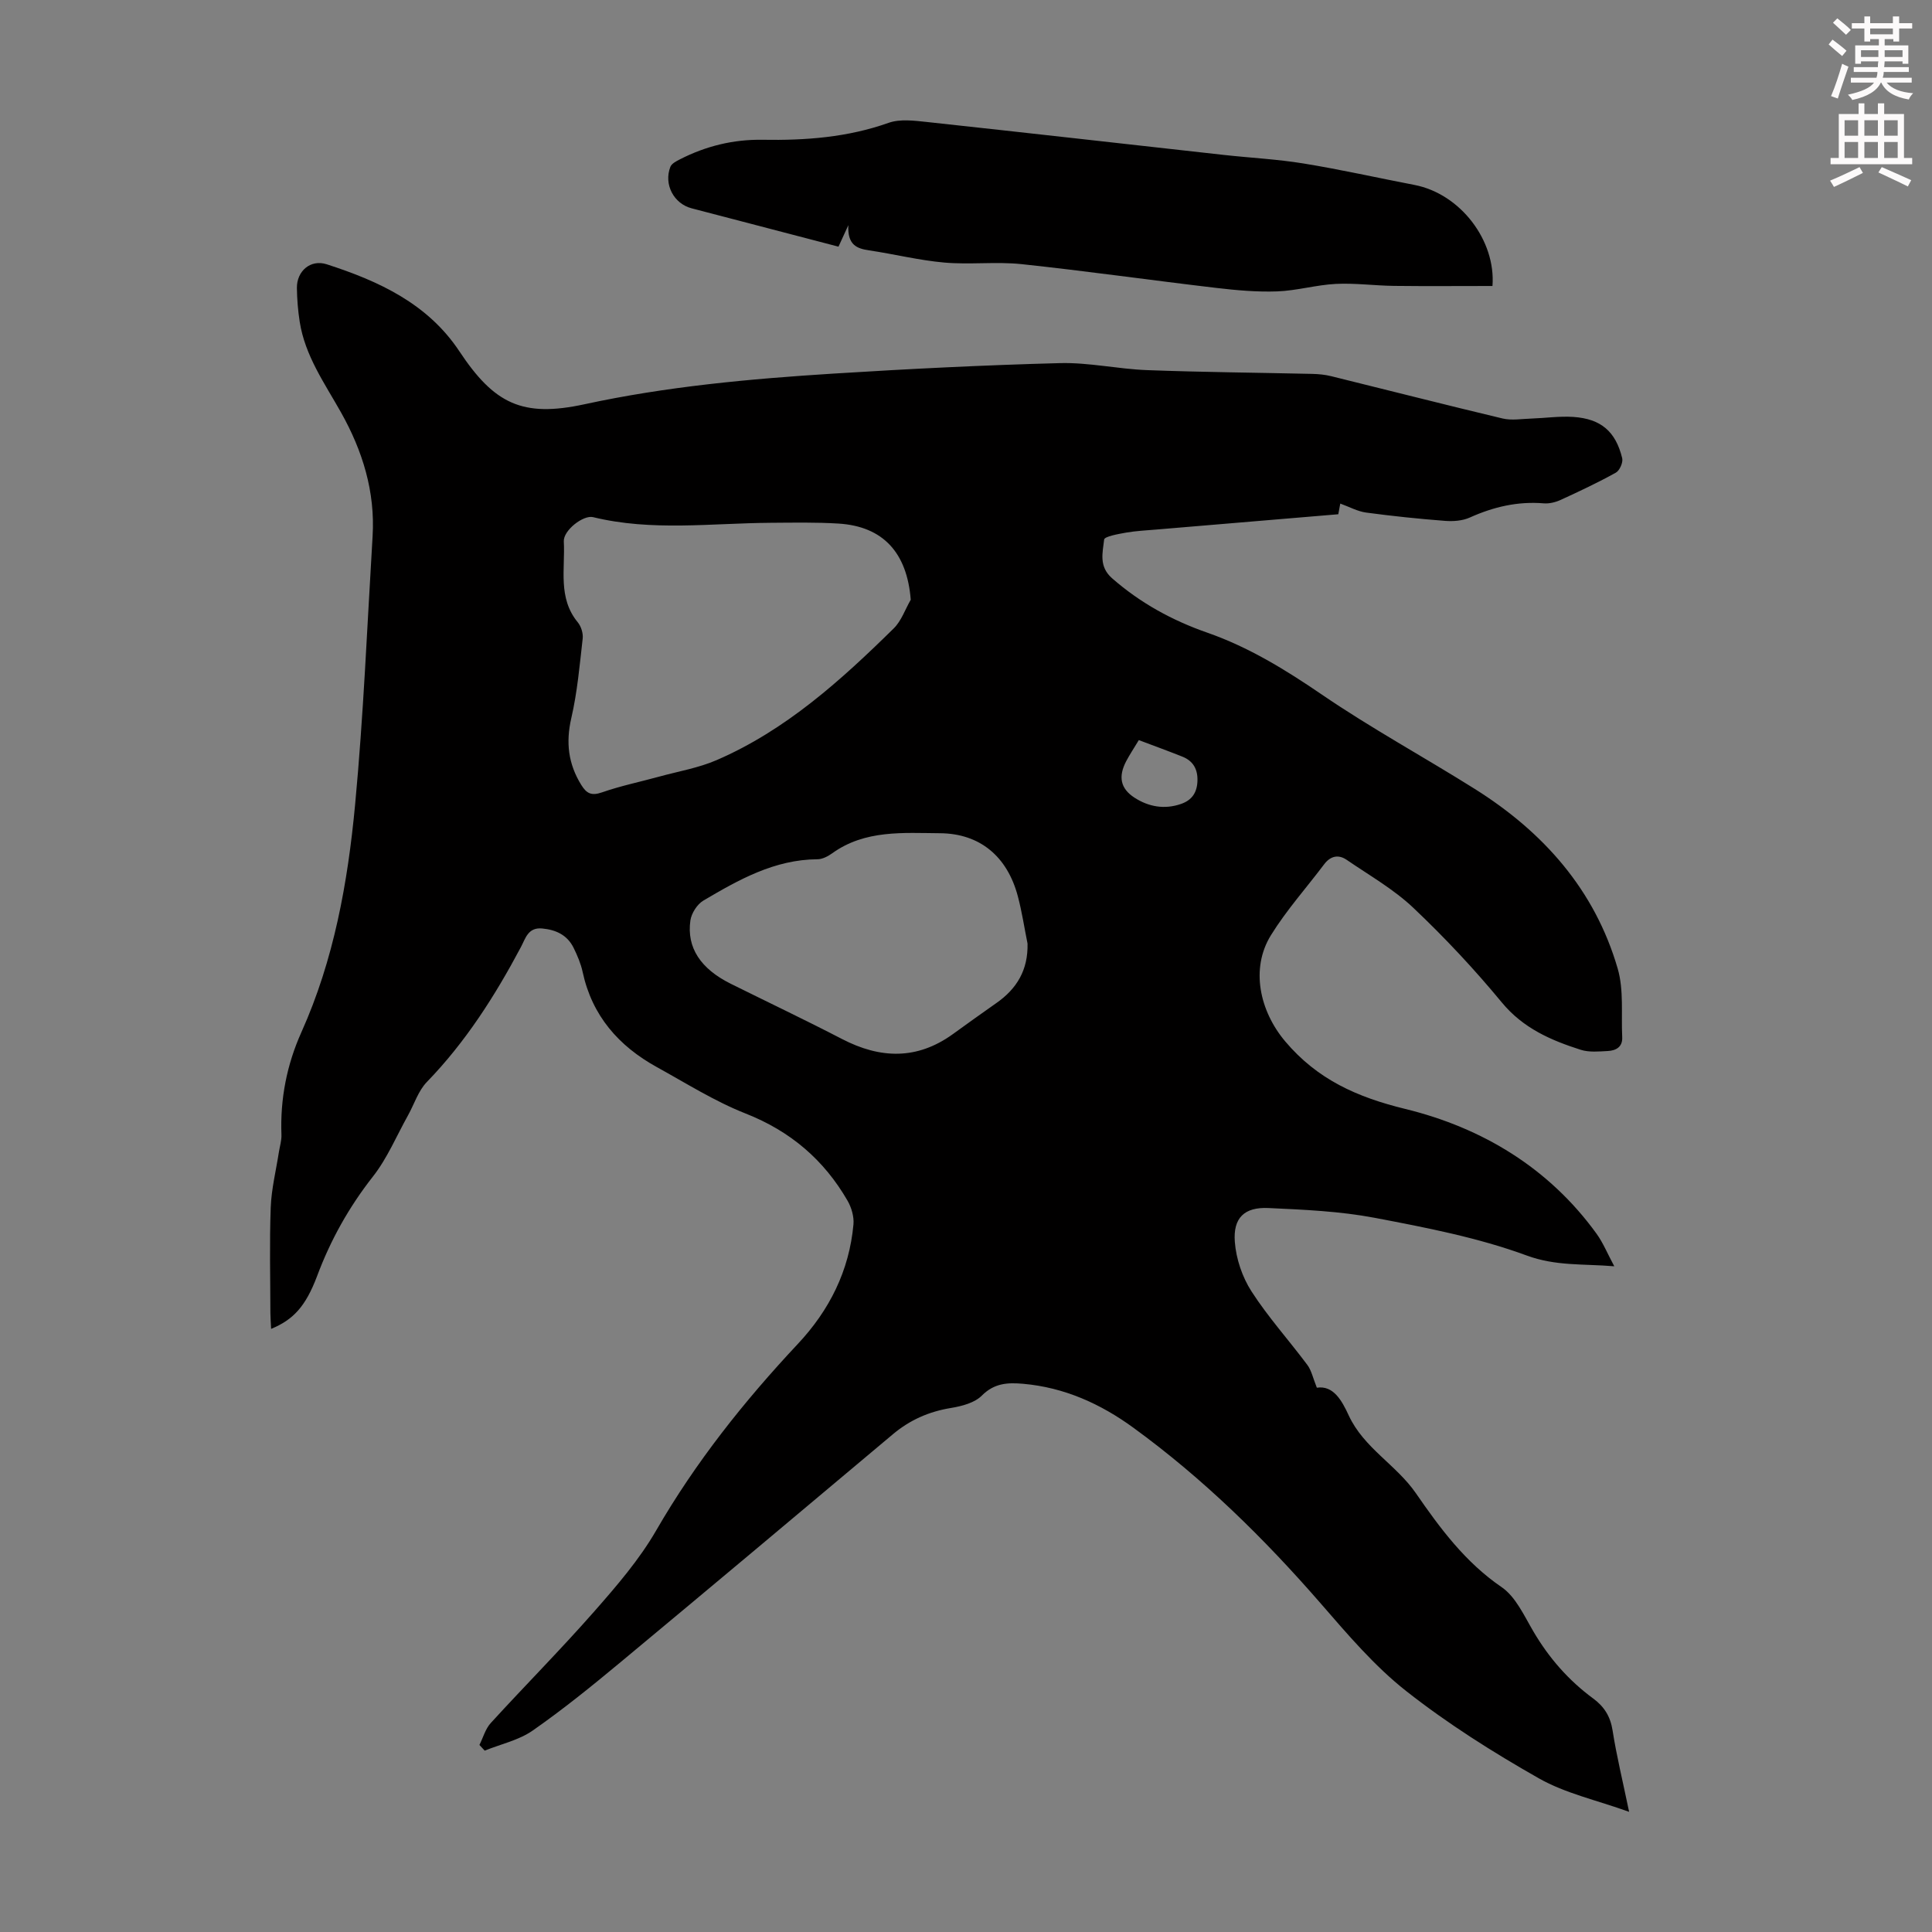 <svg enable-background="new 0 0 400 400" viewBox="0 0 400 400" xmlns="http://www.w3.org/2000/svg"><rect x="0" y="0" width="400" height="400" fill="#808080" stroke="none"/><path d="m378.6 9.2.8-1c.9.7 1.9 1.4 2.9 2.3l-.9 1.1c-1.1-.9-2-1.7-2.8-2.4zm.5 10.7c.9-2.1 1.6-4.3 2.3-6.7.4.2.8.4 1.3.6-.7 2.1-1.5 4.3-2.2 6.6zm.4-15.2.9-.9c1 .8 2 1.6 2.8 2.4l-1 1c-1-.9-1.9-1.8-2.7-2.5zm12.5-1.3h1.2v1.4h2.7v1.1h-2.7v2.7h-1.2v-.5h-1.8v1.3h4.9v3.8h-1.2v-.5h-3.7c0 .4-.1.9-.1 1.2h5.1v1h-5.2c0 .5-.1.9-.2 1.2h6v1h-5.2c1.1 1.3 2.9 2 5.5 2.2-.4.4-.7.8-.9 1.3-2.9-.5-4.8-1.6-5.7-3.5h-.1c-.8 1.7-2.7 2.9-5.9 3.6-.2-.4-.6-.8-.9-1.1 2.8-.6 4.6-1.4 5.4-2.5h-4.8v-1h5.3c.1-.3.2-.7.2-1.2h-4.9v-1h5c0-.4 0-.8.1-1.2h-3.6v.5h-1.2v-3.8h4.9v-1.3h-1.8v.5h-1.2v-2.7h-2.6v-1.1h2.6v-1.4h1.2v1.4h4.7v-1.4zm-6.7 8.4h3.6c0-.4 0-.9 0-1.4h-3.6zm1.9-4.7h4.7v-1.2h-4.7zm6.7 3.3h-3.7v1.4h3.7z" fill="#fcfafa"/><path d="m384.7 21.4h1.3v2.2h2.8v-2.2h1.3v2.2h4.1v9.1h1.7v1.3h-16.9v-1.3h1.7v-9.1h4.1v-2.2zm.3 13.2.7 1.2c-1.8.9-3.8 1.9-6 2.9-.2-.4-.5-.8-.8-1.3 2.4-1 4.4-2 6.1-2.8zm-3.1-6.5h2.8v-3.2h-2.8zm0 4.6h2.8v-3.3h-2.8zm4.1-4.6h2.8v-3.2h-2.8zm0 4.6h2.8v-3.3h-2.8zm3.6 1.9c2.1.9 4.1 1.8 6.1 2.7l-.7 1.3c-2.2-1.1-4.2-2-6.1-2.9zm3.3-9.7h-2.8v3.2h2.8zm-2.8 7.8h2.8v-3.3h-2.8z" fill="#fcfafa"/><g fill="#010000"><path d="m56.13 275.13c-.05-1.16-.14-2.23-.15-3.3-.01-7.27-.2-14.56.07-21.82.14-3.84 1.1-7.66 1.69-11.48.19-1.2.58-2.42.53-3.61-.28-7.4 1.12-14.51 4.13-21.21 6.74-15.01 9.6-30.97 11.12-47.11 1.74-18.47 2.5-37.03 3.62-55.56.56-9.22-2.07-17.7-6.53-25.64-3.39-6.03-7.46-11.74-8.56-18.79-.36-2.31-.55-4.66-.58-7-.04-3.47 2.81-5.98 6.18-4.89 10.76 3.47 20.9 8.13 27.45 18 7.21 10.87 13.03 13.77 25.9 10.98 17.01-3.69 34.25-5.26 51.54-6.35 15.62-.98 31.25-1.76 46.89-2.17 5.99-.16 12.01 1.22 18.04 1.45 11.4.43 22.8.52 34.21.78 1.32.03 2.67.16 3.95.48 11.82 2.91 23.61 5.93 35.45 8.75 1.88.45 3.98.08 5.97.02 2.9-.1 5.81-.53 8.69-.34 5.72.39 8.77 3 10.12 8.55.21.87-.53 2.56-1.32 2.99-3.71 2.06-7.56 3.87-11.42 5.64-1.07.49-2.37.81-3.53.71-5.38-.44-10.37.73-15.26 2.93-1.52.69-3.45.83-5.15.7-5.46-.42-10.92-.99-16.35-1.72-1.76-.24-3.43-1.17-5.34-1.86-.07.36-.26 1.37-.41 2.21-12.64 1.06-25.12 2.11-37.59 3.16-2.12.18-4.25.28-6.34.64-1.62.29-4.47.79-4.55 1.44-.3 2.69-1.15 5.56 1.64 8.01 5.83 5.11 12.45 8.73 19.67 11.25 8.63 3.01 16.23 7.69 23.76 12.83 10.23 6.99 21.16 12.94 31.67 19.54 14.2 8.92 24.85 20.88 29.59 37.21 1.29 4.45.7 9.45.93 14.2.1 2.01-1.29 2.76-2.96 2.85-1.87.1-3.89.3-5.62-.25-6.18-1.97-11.93-4.46-16.34-9.8-5.69-6.89-11.84-13.46-18.33-19.6-4.08-3.86-9.11-6.72-13.78-9.92-1.7-1.17-3.35-.84-4.67.9-3.69 4.9-7.82 9.51-11.03 14.7-4.29 6.94-2.31 15.74 2.97 21.99 6.67 7.89 14.87 11.54 24.87 13.98 15.88 3.89 29.72 12.19 39.6 25.86 1.34 1.86 2.22 4.05 3.65 6.71-6.51-.54-12.09-.01-18.13-2.23-10.08-3.71-20.84-5.78-31.45-7.8-7.21-1.37-14.65-1.69-22.01-2.03-4.98-.23-7.36 2.01-6.97 7.03.27 3.5 1.54 7.27 3.45 10.23 3.44 5.34 7.75 10.11 11.56 15.22.86 1.15 1.16 2.71 1.97 4.72 3.42-.53 5.18 2.66 6.6 5.74 3.11 6.73 9.83 10.21 13.9 16.1 5 7.24 10.21 14.29 17.74 19.44 2.93 2 4.67 5.92 6.59 9.18 3.22 5.49 7.3 10.15 12.4 13.9 2.28 1.68 3.55 3.72 4 6.61.82 5.26 2.1 10.46 3.42 16.84-6.79-2.44-13.22-3.83-18.68-6.93-9.51-5.4-18.86-11.3-27.44-18.05-6.59-5.18-12.17-11.76-17.71-18.14-11.72-13.48-24.39-25.92-38.84-36.43-6.77-4.93-14.27-8.32-22.78-9.07-3.19-.28-5.97-.16-8.56 2.44-1.49 1.5-4.12 2.19-6.36 2.56-4.56.74-8.51 2.47-12.04 5.43-18.76 15.76-37.53 31.52-56.38 47.19-5.92 4.92-11.91 9.78-18.21 14.17-2.88 2.01-6.6 2.81-9.94 4.16-.36-.39-.73-.79-1.09-1.18.77-1.53 1.24-3.33 2.35-4.54 7.1-7.77 14.52-15.24 21.46-23.14 4.62-5.26 9.29-10.68 12.77-16.7 8.17-14.15 18.22-26.77 29.33-38.63 6.55-6.98 10.66-15.17 11.53-24.77.14-1.59-.41-3.48-1.22-4.89-4.89-8.47-11.83-14.4-21.09-18.05-6.4-2.52-12.34-6.28-18.4-9.62-7.9-4.36-13.41-10.63-15.36-19.69-.37-1.72-1.09-3.41-1.87-5-1.31-2.65-3.63-3.74-6.52-4.01-2.92-.27-3.44 2.06-4.38 3.83-5.37 10.11-11.46 19.68-19.49 27.96-1.78 1.84-2.61 4.59-3.9 6.91-2.38 4.26-4.29 8.88-7.26 12.66-4.97 6.33-8.78 13.15-11.58 20.66-2.36 6.24-4.91 8.99-9.5 10.88zm132.43-150.96c-.76-9.72-5.7-15.19-14.95-15.77-4.68-.29-9.39-.19-14.09-.16-12.26.08-24.56 1.8-36.73-1.17-2.01-.49-6.18 2.73-6.06 5.03.31 5.65-1.28 11.69 2.89 16.74.7.85 1.14 2.28 1.02 3.36-.63 5.52-1.11 11.09-2.36 16.49-1.16 5.03-.63 9.45 2.05 13.8 1.12 1.81 2.13 2.32 4.31 1.56 3.87-1.35 7.92-2.18 11.88-3.27 3.97-1.09 8.12-1.79 11.86-3.41 14.32-6.2 25.7-16.49 36.65-27.26 1.59-1.56 2.37-3.94 3.53-5.94zm24.18 71.19c-.66-3.26-1.15-6.56-2-9.77-2.18-8.26-7.85-13.03-16.15-13.08-7.53-.05-15.5-.74-22.27 4.14-.88.63-2.03 1.24-3.06 1.25-8.91.05-16.32 4.24-23.64 8.56-1.28.76-2.46 2.61-2.68 4.1-.81 5.64 2.13 10.02 8.34 13.11 7.69 3.82 15.44 7.5 23.06 11.45 7.91 4.1 15.51 4.34 22.93-1.01 2.99-2.15 5.97-4.32 8.99-6.42 4.28-2.98 6.61-6.88 6.48-12.33zm23.04-42.13c-1.03 1.71-1.9 3.01-2.62 4.38-1.65 3.16-1.22 5.64 1.74 7.55 2.9 1.87 6.18 2.48 9.61 1.29 2.29-.79 3.33-2.38 3.41-4.77.08-2.41-.88-4.13-3.11-5.02-2.89-1.15-5.82-2.22-9.03-3.43z"/><path d="m309 59.21c-6.82 0-13.6.06-20.39-.02-4.02-.05-8.05-.61-12.06-.41-4.06.21-8.07 1.4-12.12 1.55-4.19.15-8.43-.23-12.61-.72-13.44-1.58-26.84-3.49-40.29-4.92-5.29-.56-10.71.14-16.02-.33-5.22-.46-10.35-1.75-15.55-2.52-2.55-.38-4.52-1.09-4.32-5.22-.94 2.06-1.43 3.12-2.04 4.45-9.7-2.53-19.4-5.07-29.1-7.6-.43-.11-.86-.23-1.3-.34-3.69-.95-5.82-4.95-4.41-8.58.26-.68 1.23-1.18 1.98-1.56 5.37-2.75 11.09-4.15 17.11-4.05 8.89.15 17.59-.49 26.1-3.51 2.38-.84 5.32-.45 7.96-.17 20.44 2.21 40.87 4.53 61.3 6.8 5.55.62 11.16.89 16.66 1.79 7.69 1.25 15.3 2.97 22.95 4.44 9.52 1.84 16.87 11.52 16.15 20.92z"/></g></svg>